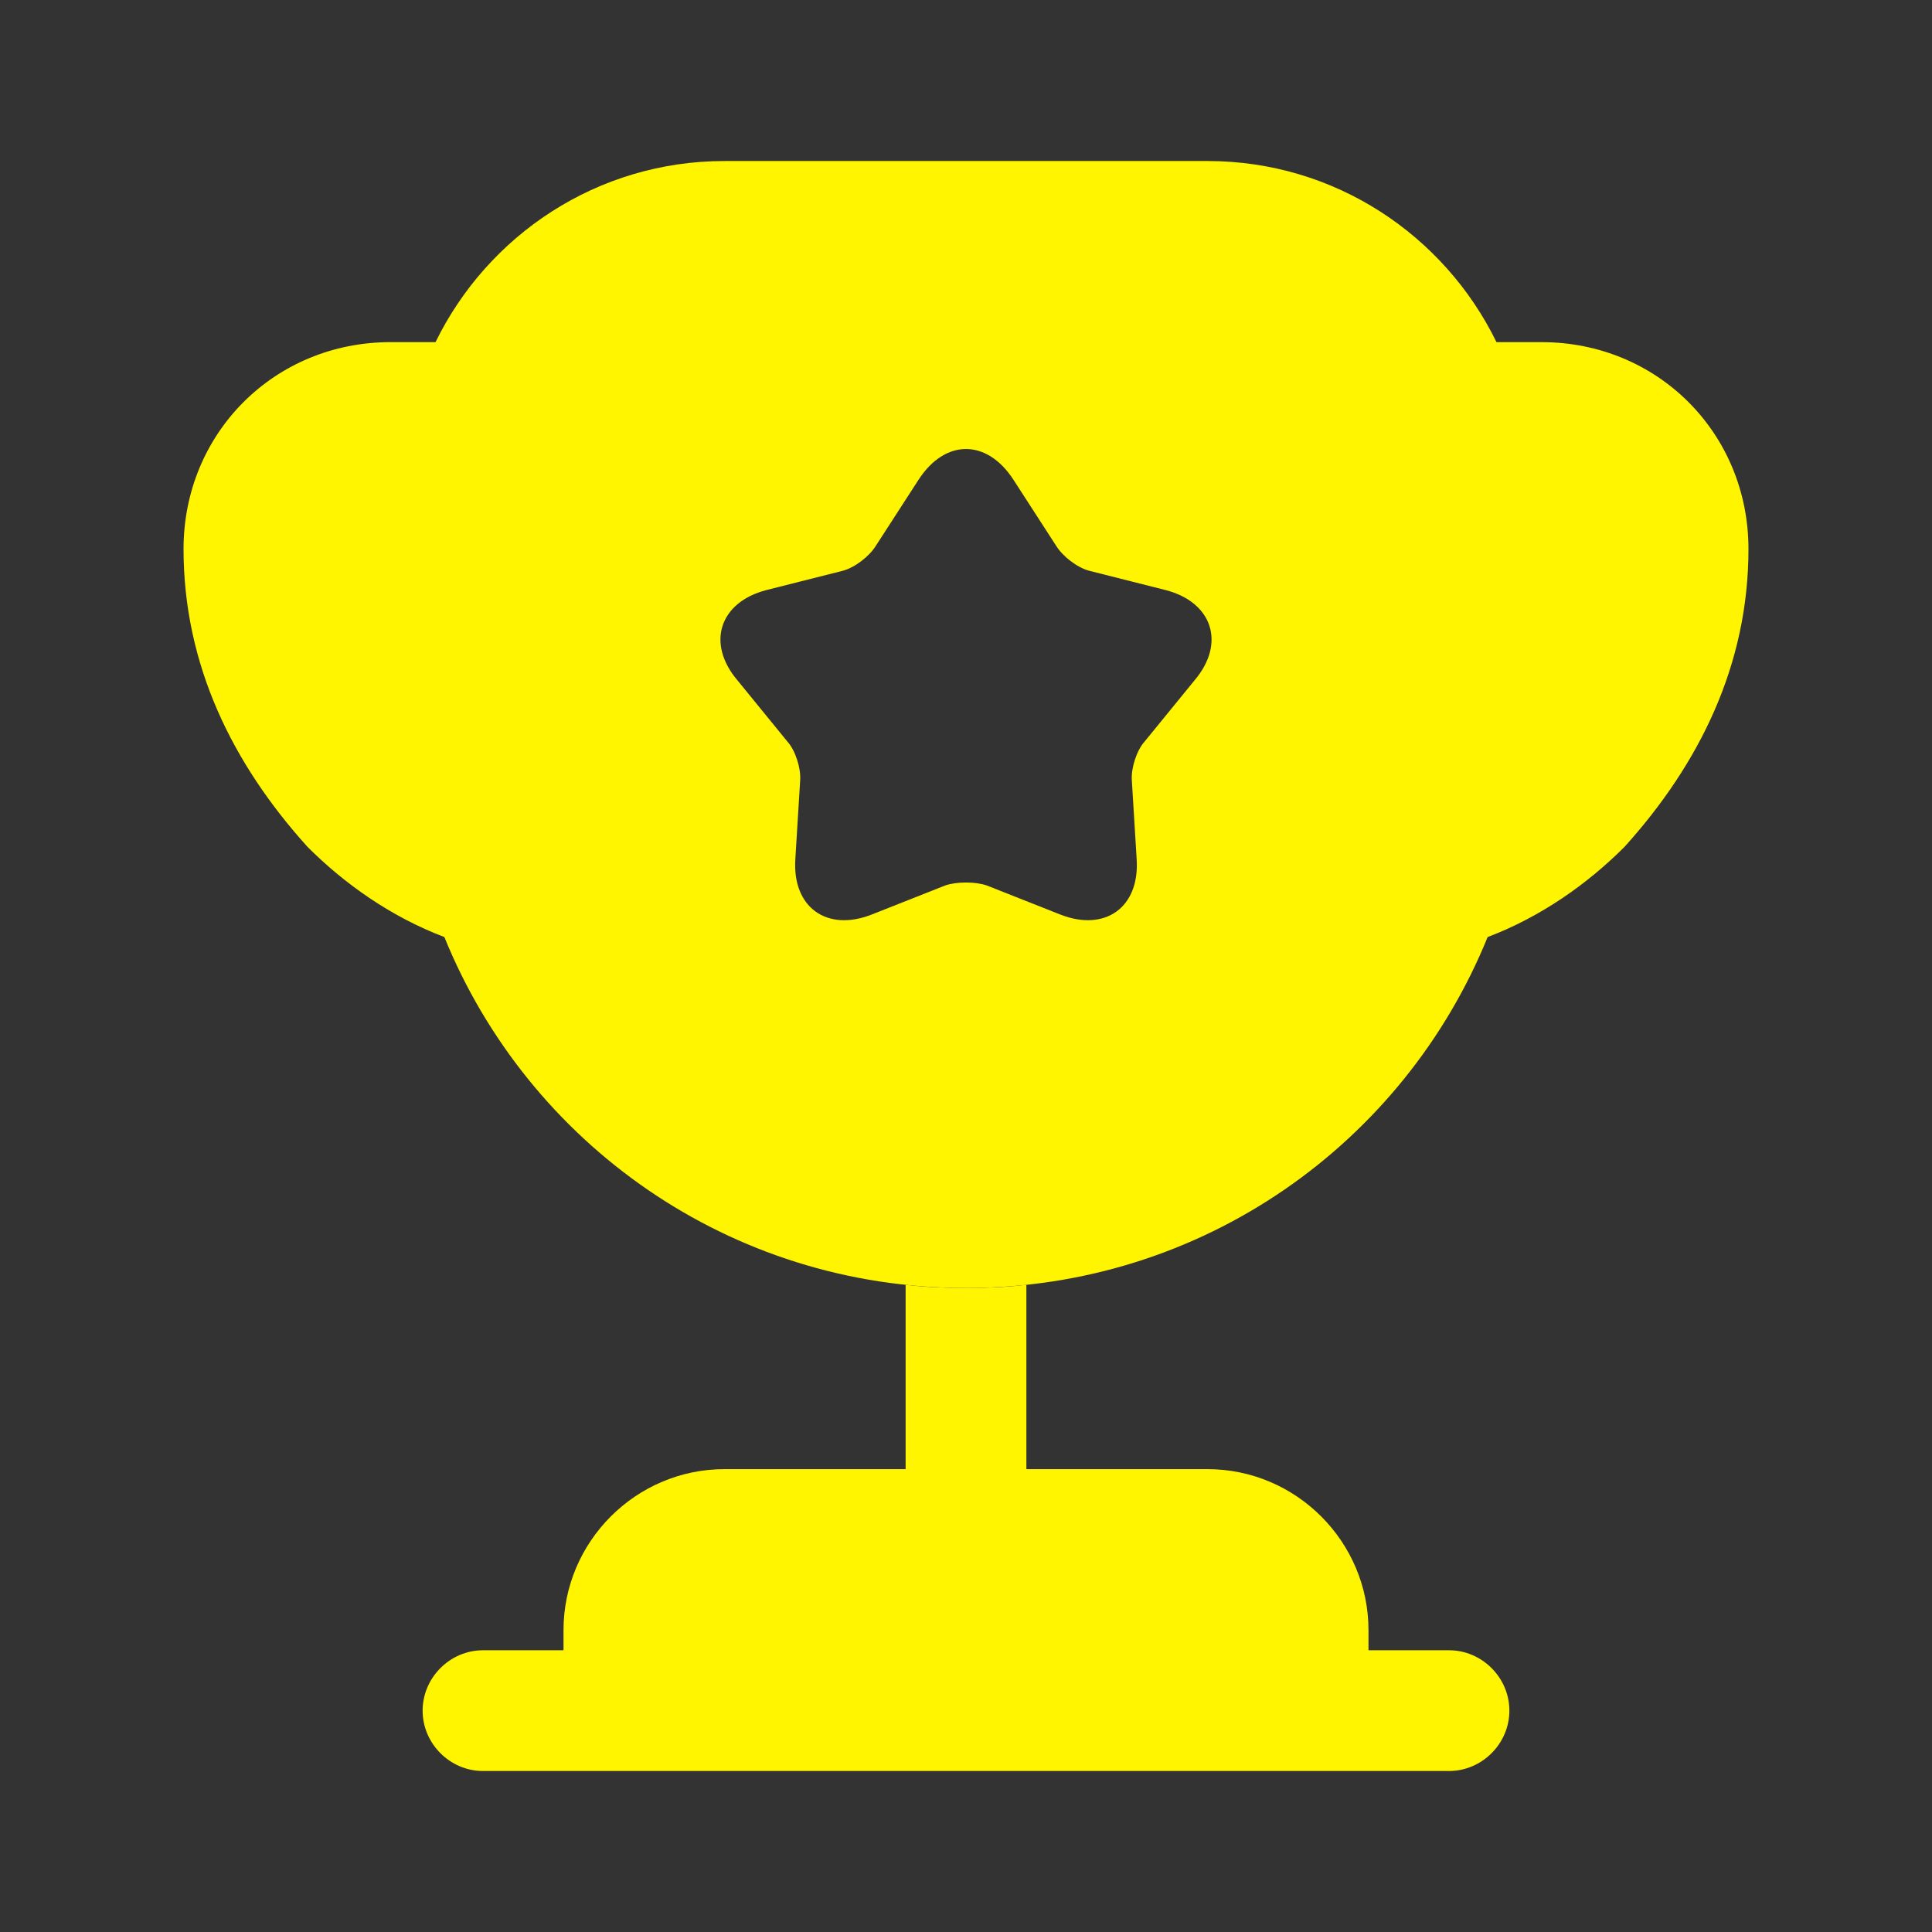 <svg width="64" height="64" viewBox="0 0 64 64" fill="none" xmlns="http://www.w3.org/2000/svg">
<rect x="0" y="0" width="64" height="64" fill="#333333" stroke="none"/>
<g clip-path="url(#clip0_508_23986)">
<path d="M30 48.667H24C21.067 48.667 18.667 51.067 18.667 54.001V54.667H16C14.907 54.667 14 55.574 14 56.667C14 57.761 14.907 58.667 16 58.667H48C49.093 58.667 50 57.761 50 56.667C50 55.574 49.093 54.667 48 54.667H45.333V54.001C45.333 51.067 42.933 48.667 40 48.667H34V42.56C33.333 42.641 32.667 42.667 32 42.667C31.333 42.667 30.667 42.641 30 42.56V48.667Z" fill="#FFF500"/>
<path d="M49.28 31.041C51.04 30.374 52.587 29.281 53.813 28.054C56.293 25.307 57.92 22.027 57.92 18.187C57.92 14.347 54.907 11.334 51.067 11.334H49.573C47.84 7.787 44.213 5.334 40 5.334H24C19.787 5.334 16.16 7.787 14.427 11.334H12.933C9.093 11.334 6.08 14.347 6.08 18.187C6.08 22.027 7.707 25.307 10.187 28.054C11.413 29.281 12.96 30.374 14.72 31.041C17.493 37.867 24.16 42.667 32 42.667C39.84 42.667 46.507 37.867 49.28 31.041ZM39.573 22.534L37.92 24.561C37.653 24.854 37.467 25.441 37.493 25.841L37.653 28.454C37.76 30.054 36.613 30.881 35.12 30.294L32.693 29.334C32.32 29.201 31.68 29.201 31.307 29.334L28.88 30.294C27.387 30.881 26.24 30.054 26.347 28.454L26.507 25.841C26.533 25.441 26.347 24.854 26.08 24.561L24.427 22.534C23.387 21.307 23.84 19.947 25.387 19.547L27.92 18.907C28.32 18.801 28.8 18.427 29.013 18.081L30.427 15.894C31.307 14.534 32.693 14.534 33.573 15.894L34.987 18.081C35.2 18.427 35.68 18.801 36.08 18.907L38.613 19.547C40.16 19.947 40.613 21.307 39.573 22.534Z" fill="#FFF500"/>
</g>
<defs>
<clipPath id="clip0_508_23986">
<rect width="64" height="64" fill="white"/>
</clipPath>
</defs>
</svg>
